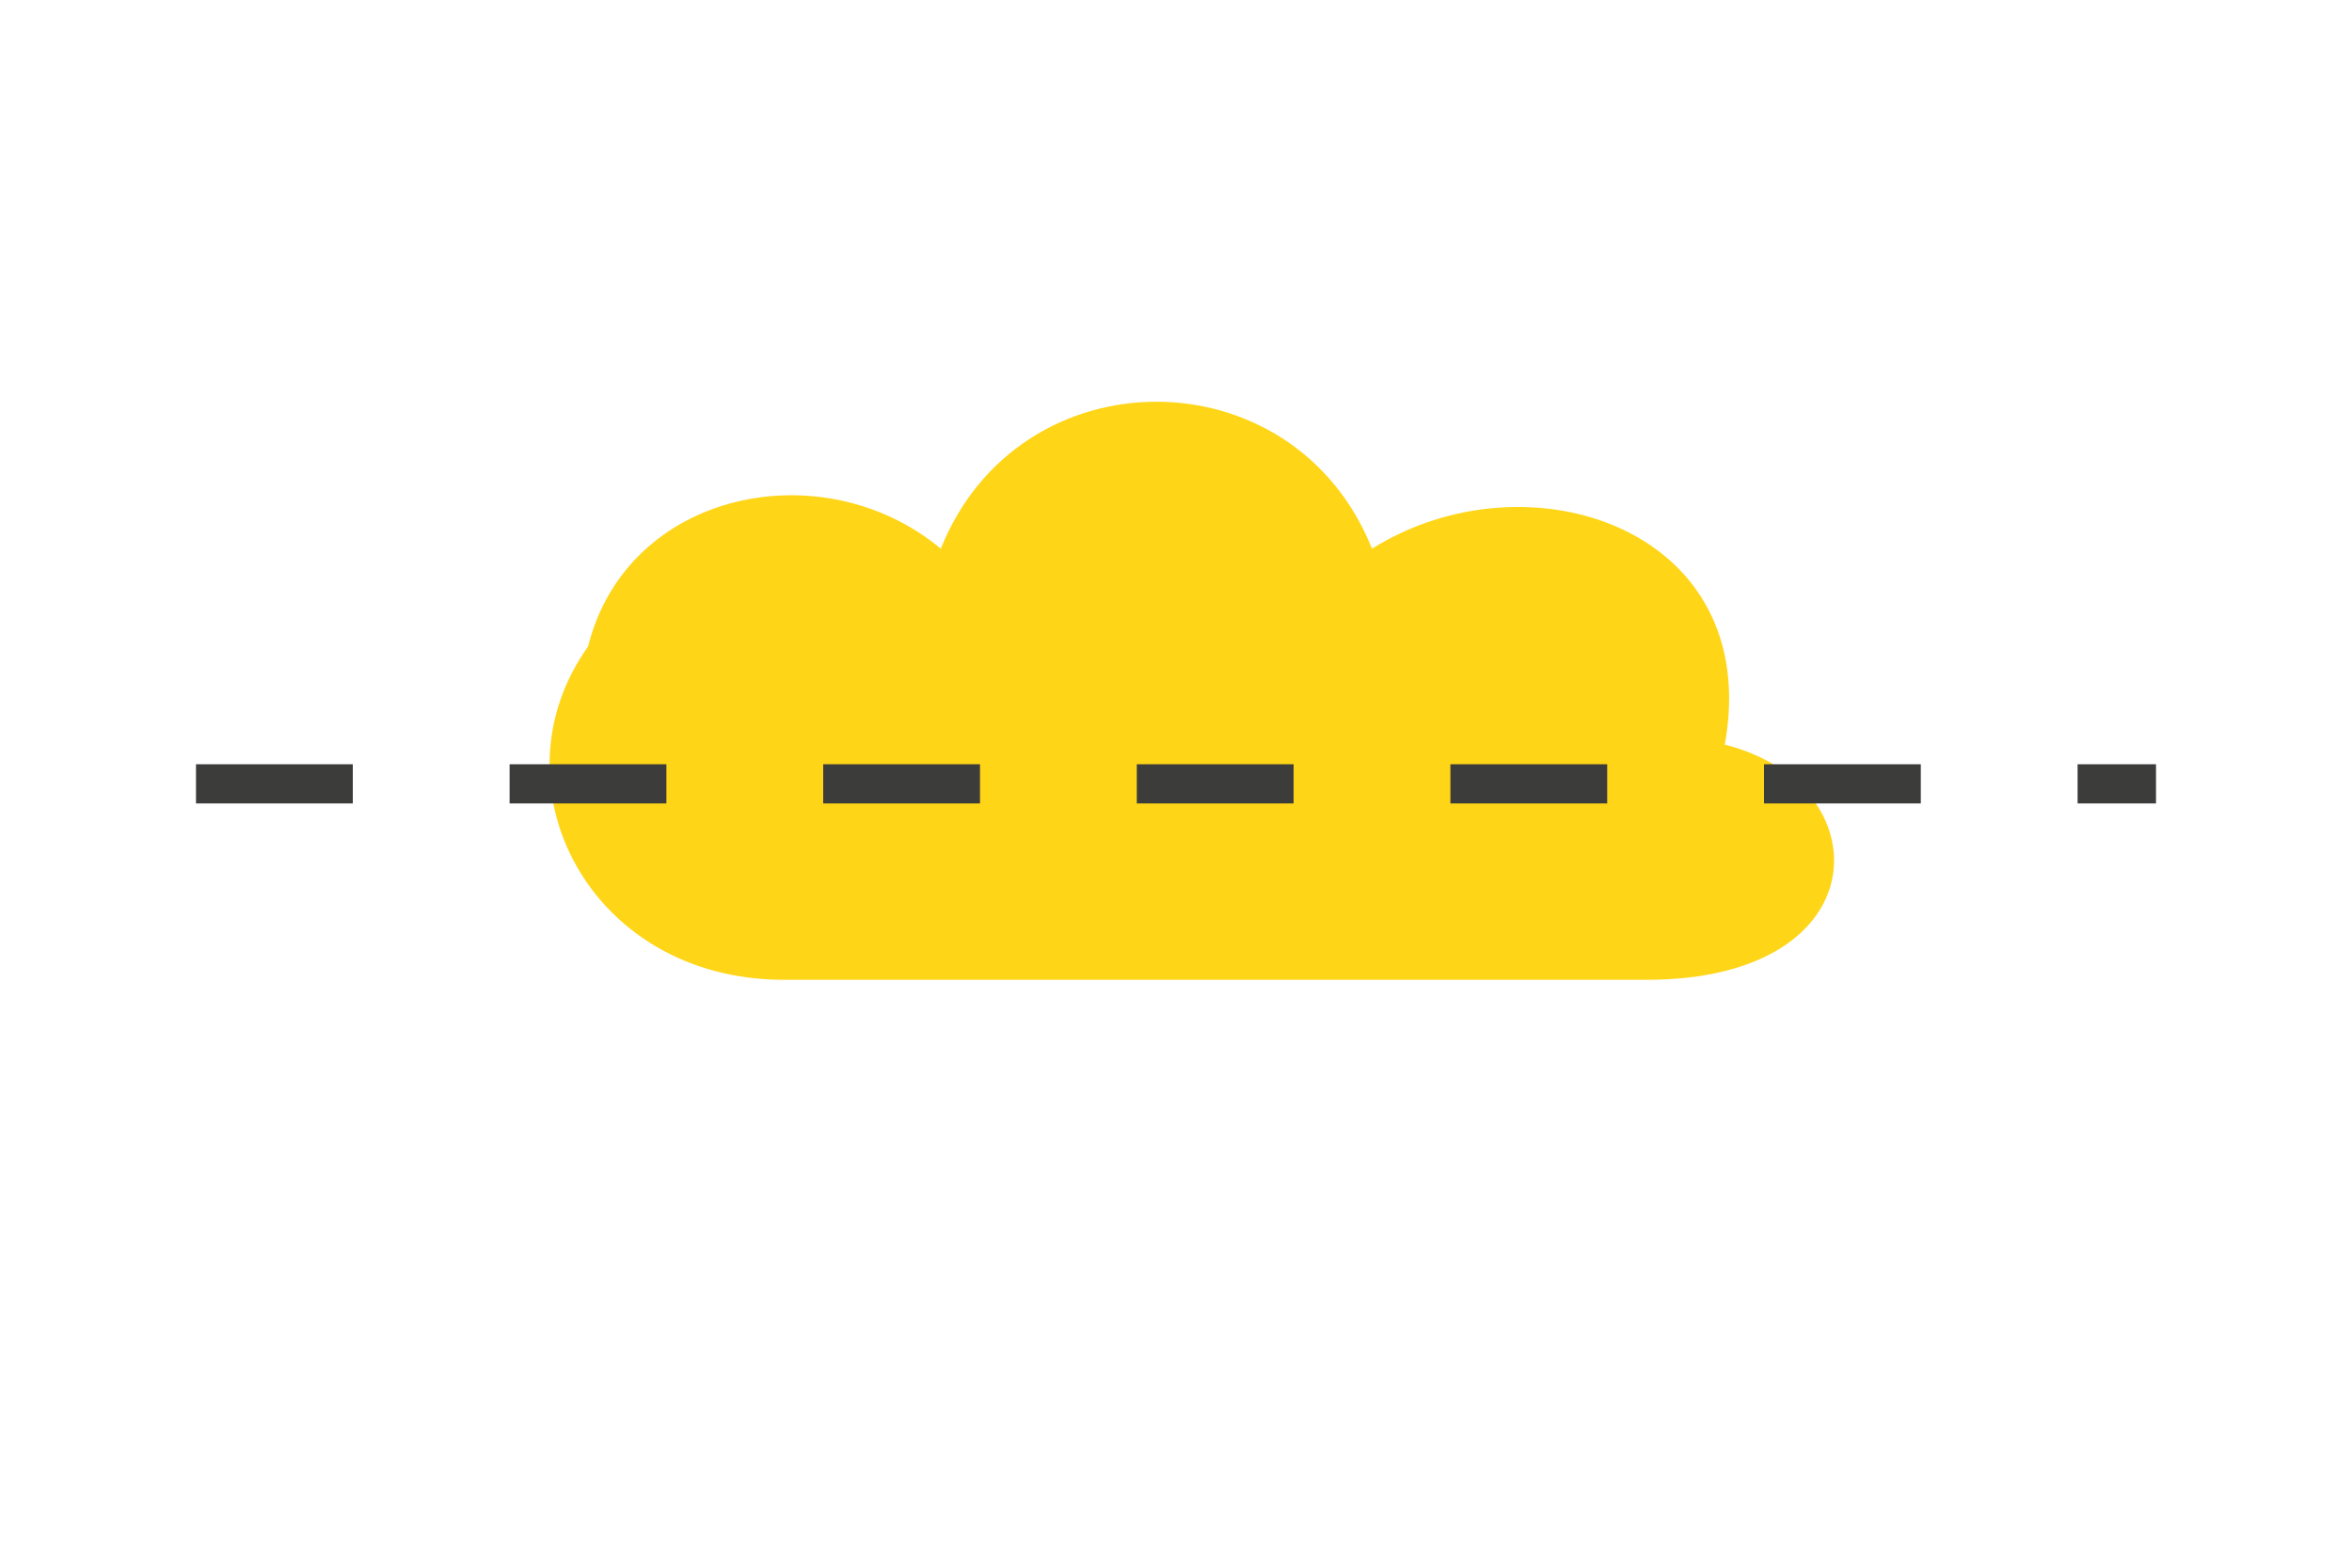 <svg width="100%" height="100%" viewBox="0 0 1200 800" xmlns="http://www.w3.org/2000/svg">
  <style>
    .cloud { fill: #ffd517; }
    .line { 
      stroke: #3c3c3b; /* Grau */
      stroke-width: 20; 
      stroke-dasharray: 80; 
      animation: dash 2s linear infinite; /* Endlose Bewegung */
    }
    @keyframes dash {
      from { stroke-dashoffset: 80; }
      to { stroke-dashoffset: 0; }
    }
  </style>

  <!-- Wolke -->
  <path class="cloud" d="M400 500
    C 300 500, 250 400, 300 330
    C 320 250, 420 230, 480 280
    C 520 180, 660 180, 700 280
    C 780 230, 900 270, 880 380
    C 960 400, 960 500, 840 500
    Z"/>

  <!-- Lange animierte gestrichelte Linie -->
  <line class="line" x1="100" y1="400" x2="1100" y2="400"/>
</svg>
